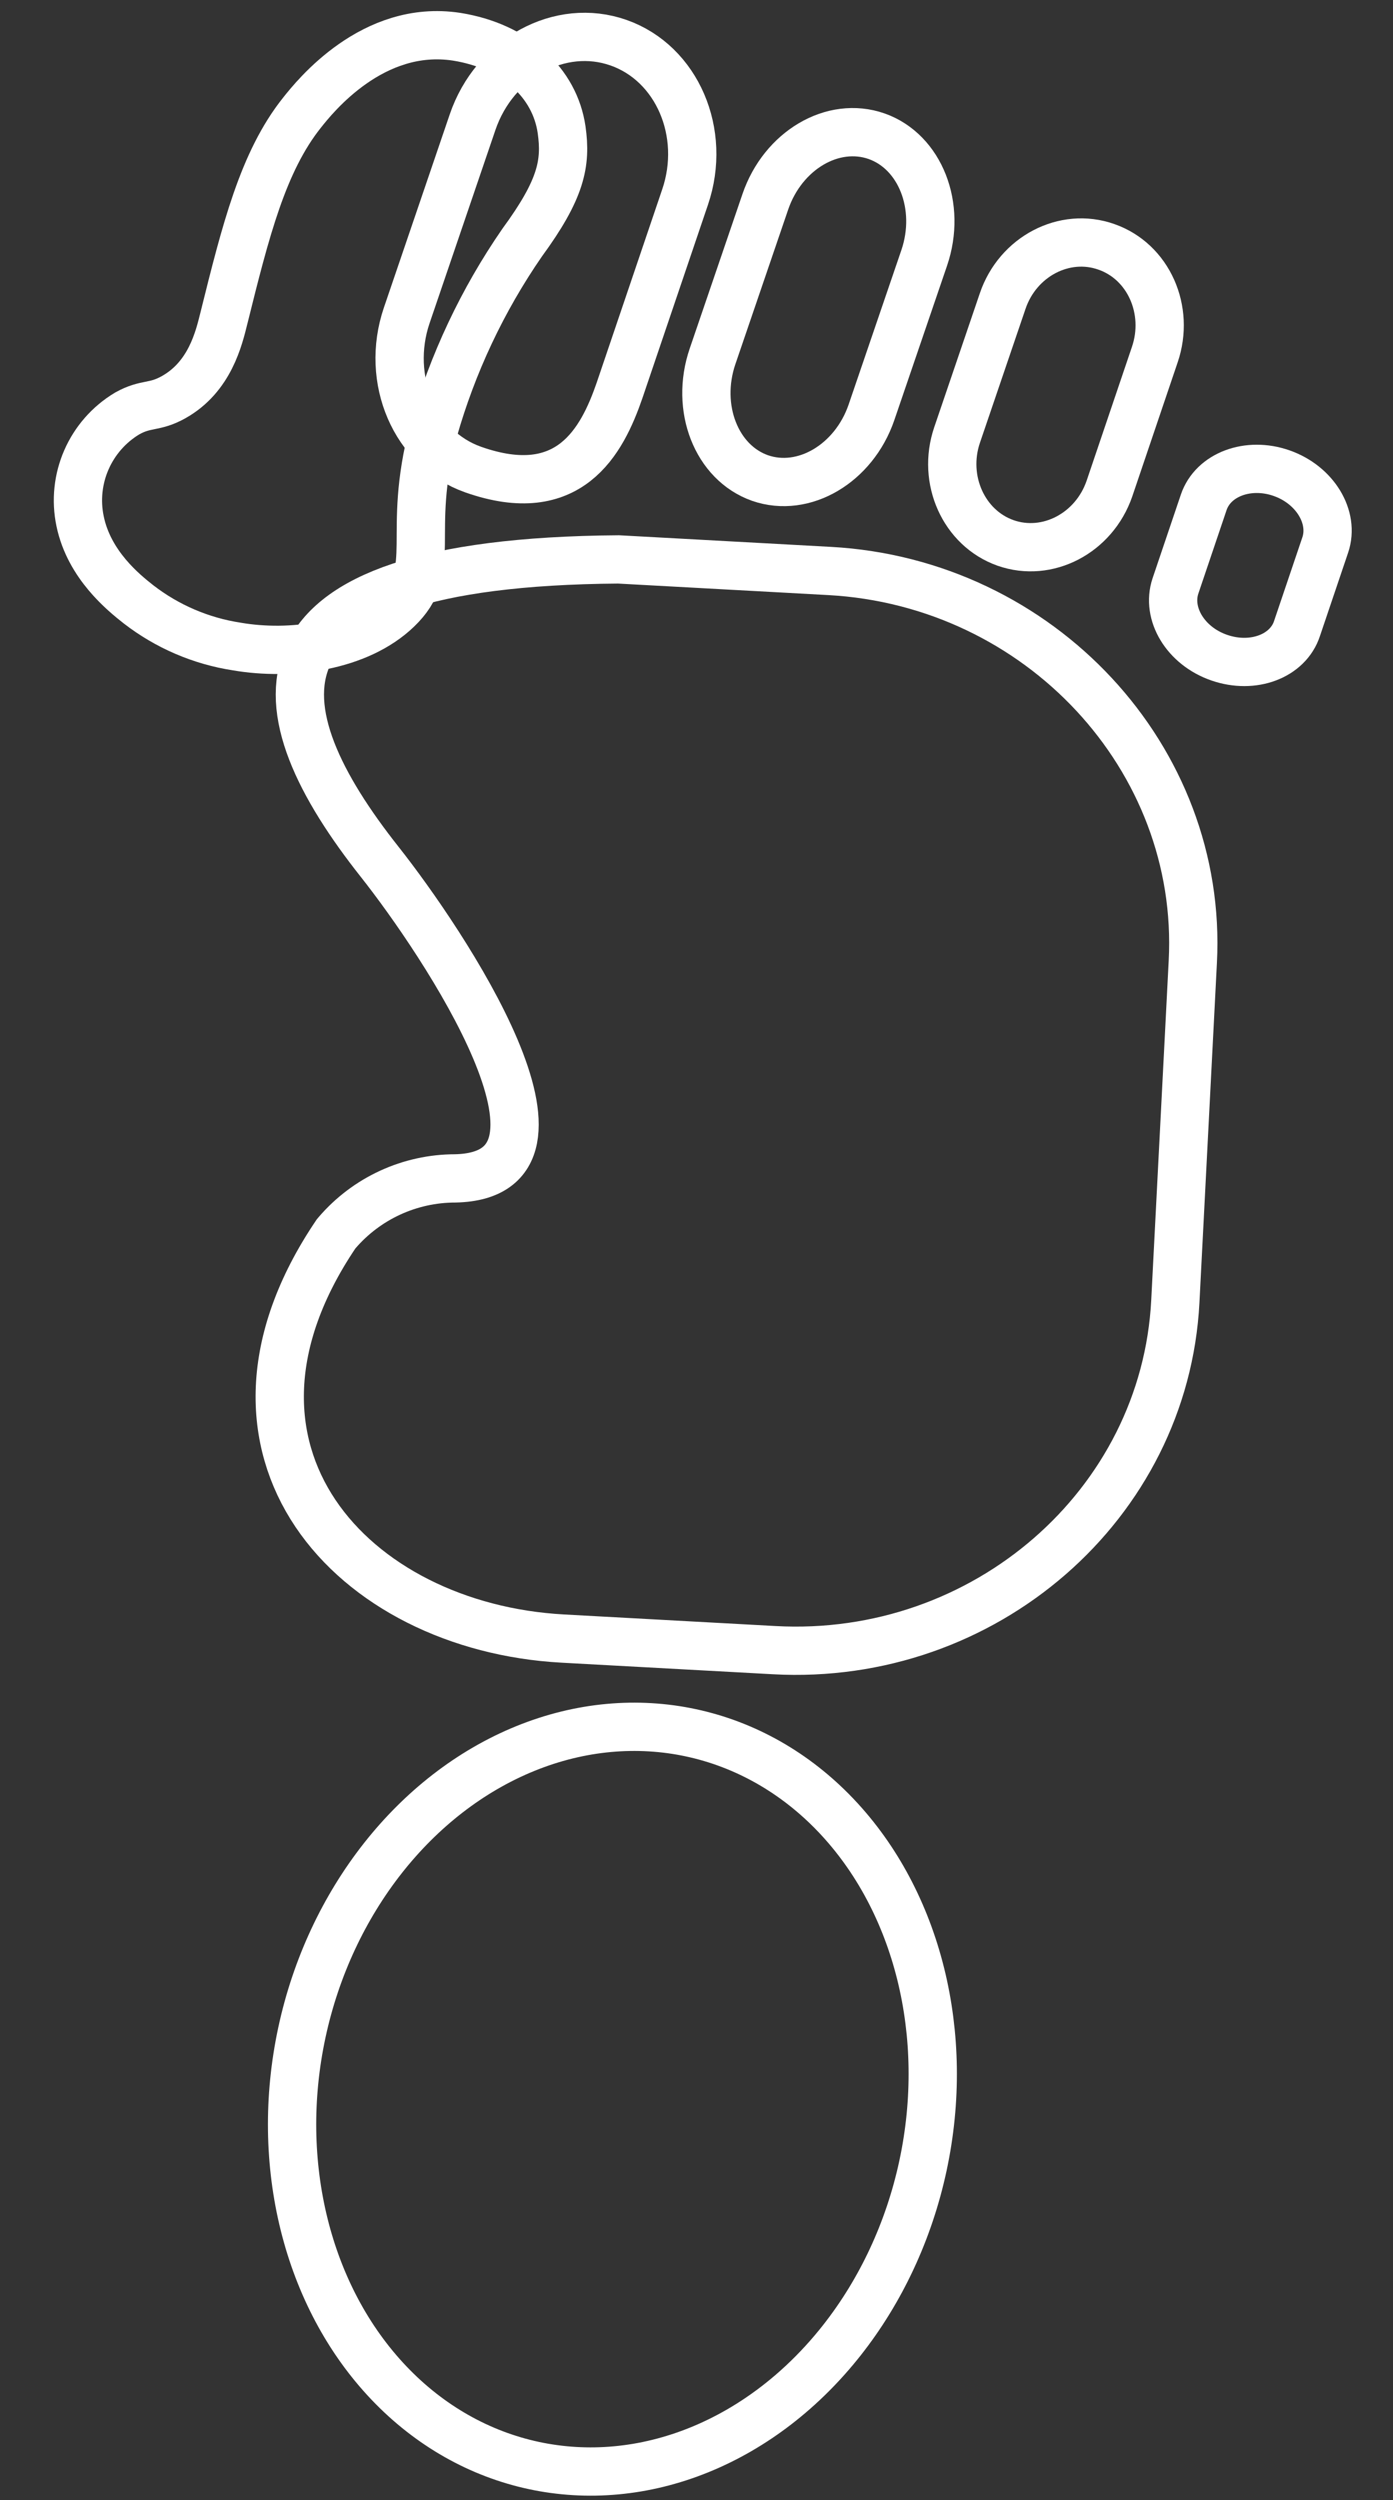 <?xml version="1.0" encoding="utf-8"?>
<!-- Generator: Adobe Illustrator 16.0.3, SVG Export Plug-In . SVG Version: 6.00 Build 0)  -->
<!DOCTYPE svg PUBLIC "-//W3C//DTD SVG 1.1//EN" "http://www.w3.org/Graphics/SVG/1.1/DTD/svg11.dtd">
<svg version="1.1" id="Ebene_1" xmlns="http://www.w3.org/2000/svg" xmlns:xlink="http://www.w3.org/1999/xlink" x="0px" y="0px"
	 width="202px" height="362.5px" viewBox="6411.101 36.185 202 362.5" enable-background="new 6411.101 36.185 202 362.5"
	 xml:space="preserve">
<rect x="6411.101" y="36.185" width="202" height="362.5" fill="#333333" stroke="none"/>
<defs><style>path, ellipse{fill:none;stroke:#fff;stroke-miterlimit:10;stroke-width:7px;}.cls-3,.cls-5{fill:#fff;}.cls-4{fill:#36a9e1;stroke:#fff;stroke-width:10px;}.cls-5{stroke-width:3px;}</style></defs>
<g id="Capa_1">
	<path d="M6492.685,273.756l30.683,1.679c30.475,1.678,56.65-21.08,58.169-50.563l2.535-49.252
		c1.531-29.482-22.157-54.972-52.669-56.65l-30.621-1.678c-56.417,0.429-51.995,21.888-34.614,43.862
		c9.101,11.514,31.92,45.442,10.95,45.883c-6.593,0.004-12.855,2.885-17.148,7.888l-0.135,0.16
		C6438.534,246.589,6462.21,272.079,6492.685,273.756z"/>
	<path d="M6556.917,114.904L6556.917,114.904c-6.063-2.144-9.224-9.174-7.031-15.642l6.614-19.426
		c2.192-6.467,8.966-10.007,15.029-7.864l0,0c6.124,2.131,9.235,9.162,7.03,15.629l-6.577,19.426
		C6569.753,113.496,6562.992,117.036,6556.917,114.904z"/>
	<path d="M6574.31,220.034"/>
	
		<ellipse transform="matrix(-0.978 -0.21 0.21 -0.978 12787.055 2039.318)" cx="6501.777" cy="340.907" rx="46.042" ry="54.31"/>
	<path d="M6350.772,84.319"/>
	<path d="M6485.495,91.007"/>
	<path d="M6433.72,60.863"/>
	<path d="M6422.243,95.404"/>
	<path d="M6522.854,75.843"/>
	<path d="M6503.451,85.728"/>
	<path d="M6479.726,104.272L6479.726,104.272c-8.476-2.977-12.812-13.045-9.64-22.366l9.542-28
		c3.172-9.321,12.702-14.515,21.178-11.526l0,0c8.477,2.988,12.813,13.057,9.64,22.378l-9.505,28.037
		C6498.393,100.182,6493.652,109.172,6479.726,104.272z"/>
	<path d="M6521.322,105.497L6521.322,105.497c-6.333-2.229-9.443-10.166-6.896-17.638l7.655-22.415
		c2.548-7.459,9.8-11.734,16.145-9.505l0,0c6.332,2.242,9.443,10.179,6.896,17.638l-7.655,22.415
		C6534.918,103.403,6527.654,107.69,6521.322,105.497z"/>
	<path d="M6492.538,54.984c-0.98-6.773-6.688-12.114-15.226-13.473c-12.162-1.862-20.565,8.672-22.427,11.023
		c-5.659,7.104-8.157,17.075-11.317,29.789c-0.723,2.903-2.021,8.488-7.276,11.44c-2.829,1.592-3.969,0.821-6.736,2.364
		c-5.388,3.223-8.134,9.512-6.835,15.654c1.323,6.345,6.357,10.362,8.452,12.016c4.155,3.219,9.062,5.326,14.257,6.124
		c7.839,1.348,17.65,0,23.272-5.389c6.124-5.855,1.225-10.656,5.255-25.894c2.766-9.735,7.11-18.95,12.86-27.278
		C6492.477,63.631,6493.236,59.871,6492.538,54.984z"/>
	<path d="M6587.905,131.538L6587.905,131.538c-4.899-1.69-7.704-6.382-6.345-10.412l4.091-12.102c1.36-4.03,6.443-5.94,11.294-4.238
		l0,0c4.838,1.69,7.692,6.381,6.332,10.411l-4.091,12.102C6597.876,131.33,6592.805,133.24,6587.905,131.538z"/>
</g>
</svg>
